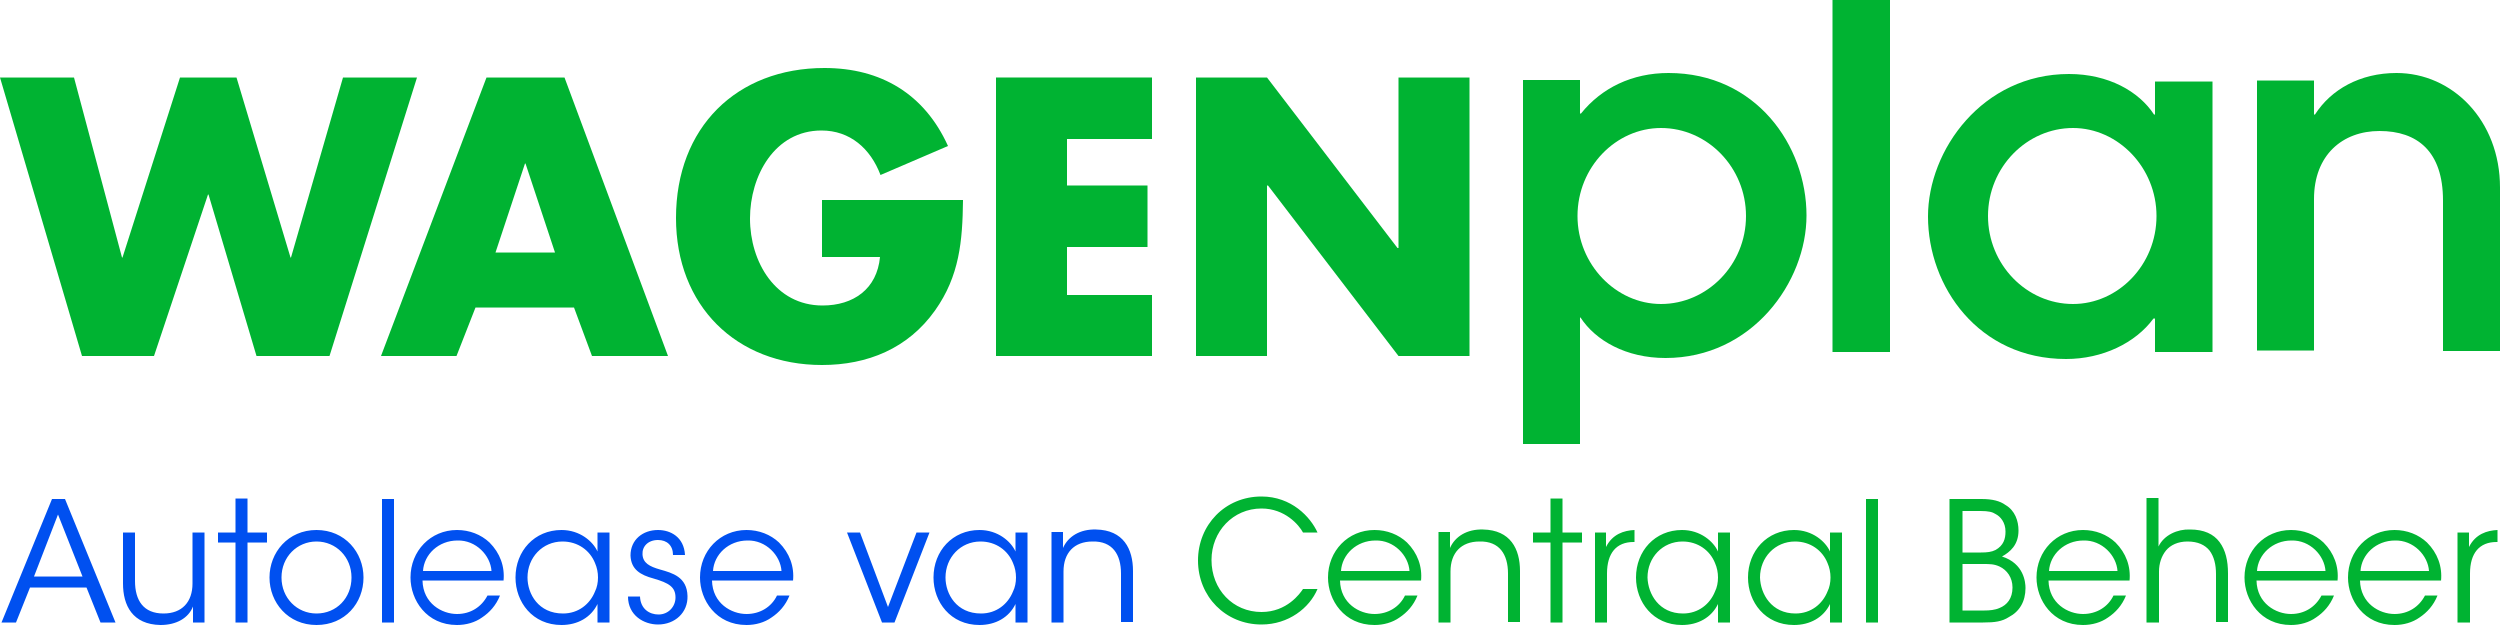 <svg enable-background="new 0 0 500 125" viewBox="0 0 500 125" xmlns="http://www.w3.org/2000/svg"><g fill="#00b332"><path d="m199.2 71.2h31.2v-12.2h-17v-9.6h16.1v-12.3h-16.1v-9.3h17v-12.3h-31.2z"/><path d="m68.6 15.5-10.4 36h-.1l-10.8-36h-11.3l-11.5 36h-.1l-9.6-36h-14.8l16.4 55.7h14.4l10.8-32.3h.1l9.6 32.3h14.6l17.5-55.7z"/><path d="m97.3 15.5-21.1 55.7h15.1l3.8-9.7h19.7l3.6 9.7h15.2l-20.7-55.7zm1.8 35 5.9-17.8h.1l5.9 17.8z"/><path d="m164.4 51.4h11.6c-.6 6.4-5.3 9.7-11.5 9.7-9.4 0-14.5-8.7-14.5-17.4 0-8.5 4.9-17.6 14.3-17.6 5.7 0 9.8 3.6 11.8 8.9l13.5-5.8c-4.7-10.4-13.4-15.6-24.7-15.6-17.6 0-29.7 11.9-29.7 30 0 17.5 12 29.4 29.2 29.4 9.1 0 17.2-3.3 22.6-10.9 4.9-6.9 5.5-13.9 5.6-22v-.1h-28.2z"/><path d="m333.7 14.6c-7.3 0-13.4 3-17.5 8.1h-.2v-6.7h-11.4v72.8h11.4v-25.3h.1c3 4.6 9.1 8.1 17 8.1 17.3 0 28.2-15.2 28.2-28.5 0-14-10.1-28.5-27.6-28.5zm-1.5 46.2c-9 0-16.7-7.9-16.7-17.6 0-9.8 7.7-17.6 16.7-17.6 9.3 0 17 7.9 17 17.6 0 9.8-7.8 17.6-17 17.6z"/><path d="m431 22.9h-.2c-3-4.6-9.1-8.1-17-8.1-17.3 0-28.2 15.2-28.2 28.5 0 14 10.1 28.5 27.6 28.5 7.3 0 13.9-3.2 17.5-8.1h.2.1v6.7h11.5v-54.1h-11.5zm-16.4 37.9c-9.3 0-17-7.9-17-17.6 0-9.8 7.8-17.6 17-17.6 9 0 16.7 7.9 16.7 17.6 0 9.8-7.7 17.6-16.7 17.6z"/><path d="m479.3 14.6c-7.3 0-13.1 3.3-16.3 8.3h-.2v-6.8h-11.4v54h11.4v-30.3c0-8.8 5.7-13.6 13.1-13.6 7.6 0 12.7 4.1 12.7 13.9v30.1h11.4v-32.7c0-13.4-9.5-22.9-20.7-22.9z"/><path d="m366.5 0h11.5v70.4h-11.5z"/><path d="m279.7 49.6h-.2l-26.1-34.1h-14.2v55.7h14.2v-34.1h.2l26.1 34.1h14.2v-55.7h-14.2z"/><path d="m491.6 124.5h2.4v-9.8c0-4.1 1.9-6.3 5.3-6.3h.2v-2.4c-2.1.1-4.4.8-5.7 3.4v-2.9h-2.3v18zm-19.5-10.3c.2-3.3 3.1-6.1 6.9-6.1 3.7-.1 6.6 3 6.8 6.1zm16.1 2c.3-2.9-.7-5.6-2.8-7.7-1.7-1.6-4-2.5-6.5-2.5-5.3 0-9.3 4.2-9.3 9.5 0 4.5 3.2 9.5 9.3 9.5 1.8 0 3.6-.5 5-1.5 1.5-1 2.8-2.4 3.6-4.4h-2.5c-1.2 2.3-3.4 3.7-6.1 3.7-3 0-6.8-2.1-6.9-6.7h16.2zm-36.8-2c.2-3.3 3.1-6.1 6.9-6.1 3.7-.1 6.6 3 6.8 6.1zm16.1 2c.3-2.9-.7-5.6-2.8-7.7-1.7-1.6-4-2.5-6.5-2.5-5.3 0-9.3 4.2-9.3 9.5 0 4.5 3.2 9.5 9.3 9.5 1.8 0 3.6-.5 5-1.5 1.5-1 2.8-2.4 3.6-4.4h-2.5c-1.2 2.3-3.4 3.7-6.1 3.7-3 0-6.8-2.1-6.9-6.7h16.2zm-38.1 8.3h2.4v-10.2c0-1.6.5-3.1 1.4-4.2s2.4-1.8 4.3-1.8c2.1 0 3.5.7 4.4 1.8.9 1.2 1.3 2.8 1.3 4.7v9.6h2.4v-9.7c0-2.6-.5-4.7-1.7-6.3s-3.1-2.5-5.9-2.5c-2.5-.1-5.2 1.1-6.3 3.4v-9.7h-2.4v24.9zm-19.6-10.3c.2-3.3 3.1-6.1 6.9-6.1 3.7-.1 6.6 3 6.8 6.1zm16.1 2c.3-2.9-.7-5.6-2.8-7.7-1.7-1.6-4-2.5-6.5-2.5-5.3 0-9.3 4.2-9.3 9.5 0 4.5 3.2 9.5 9.3 9.5 1.8 0 3.6-.5 5-1.5 1.5-1 2.8-2.4 3.6-4.4h-2.5c-1.1 2.3-3.4 3.7-6.1 3.7-3 0-6.8-2.1-6.9-6.7h16.2zm-33.3-3.4h3.9c1.5 0 2.3 0 3.4.5 1.5.7 2.6 2.2 2.6 4.2 0 2.2-1.1 3.5-2.6 4.1-.9.4-2 .5-3 .5h-4.4v-9.3zm0-10.6h3.5c1.6 0 2.4.2 3 .6 1 .5 2 1.7 2 3.5 0 1.5-.4 2.8-2 3.7-.8.4-1.7.5-2.9.5h-3.7v-8.3zm-2.7 22.3h6.7c2.4 0 3.8-.2 5.2-1.1 2.1-1.1 3.3-3.1 3.3-5.8 0-1.1-.3-4.9-4.7-6.3 1.6-.9 3.3-2.3 3.3-5.2 0-1.9-.7-4-2.6-5.1-1.1-.8-2.6-1.2-4.8-1.2h-6.4zm-16.7 0h2.4v-24.7h-2.4zm-21.2-9c0-4 3-7.2 7-7.2 3.1 0 5.5 1.8 6.5 4.3.4.9.6 1.9.6 2.9s-.2 2-.6 2.8c-1 2.5-3.3 4.4-6.4 4.4-4.8 0-7-3.9-7.1-7.2zm16.5-9h-2.5v3.8c-.9-2-3.5-4.3-7.2-4.3-5.4 0-9.2 4.2-9.2 9.5 0 4.9 3.4 9.5 9.2 9.5 3.2 0 5.9-1.5 7.2-4.2v3.7h2.4v-18zm-39 9c0-4 3-7.2 7-7.2 3.1 0 5.5 1.8 6.5 4.3.4.9.6 1.9.6 2.9s-.2 2-.6 2.8c-1 2.5-3.3 4.4-6.4 4.4-4.8 0-7-3.9-7.1-7.2zm16.5-9h-2.4v3.8c-.9-2-3.5-4.3-7.2-4.3-5.4 0-9.2 4.2-9.2 9.5 0 4.9 3.4 9.5 9.2 9.5 3.2 0 5.9-1.5 7.2-4.2v3.7h2.4zm-27 18h2.4v-9.8c0-4.1 1.9-6.3 5.3-6.3h.2v-2.4c-2.1.1-4.4.8-5.7 3.4v-2.9h-2.2zm-8.9 0h2.4v-16h3.9v-2h-3.9v-6.8h-2.4v6.8h-3.5v2h3.5zm-22.4 0h2.4v-10.2c0-3.7 2.1-6 5.8-6 4-.1 5.7 2.6 5.7 6.4v9.7h2.4v-10.2c0-4.4-1.9-8.2-7.4-8.3-3.2-.1-5.6 1.4-6.6 3.7 0-1.2 0-2.2 0-3.2h-2.3zm-19.5-10.3c.2-3.3 3.1-6.1 6.9-6.1 3.7-.1 6.6 3 6.8 6.1zm16 2c.3-2.9-.7-5.6-2.8-7.7-1.7-1.6-4-2.5-6.5-2.5-5.3 0-9.3 4.2-9.3 9.5 0 4.5 3.2 9.5 9.3 9.5 1.8 0 3.6-.5 5-1.5 1.5-1 2.8-2.4 3.6-4.4h-2.5c-1.1 2.3-3.4 3.7-6.1 3.7-3 0-6.8-2.1-6.9-6.7h16.2zm-23.6 1.6c-.6.9-3.2 4.6-8.3 4.6-5.7 0-10-4.5-10-10.4 0-5.7 4.3-10.3 10-10.3 4.7 0 7.5 3.3 8.3 4.8h2.9c-1.4-3.1-5.2-7.2-11.2-7.2-7.3 0-12.7 5.7-12.7 12.8 0 7.2 5.5 12.8 12.7 12.8 5.4 0 9.6-3.3 11.2-7.1z"/></g><path d="m210.3 124.5h2.4v-10.2c0-3.7 2.1-6 5.8-6 4-.1 5.7 2.6 5.7 6.4v9.7h2.4v-10.2c0-4.4-1.9-8.2-7.4-8.3-3.2-.1-5.6 1.4-6.6 3.7 0-1.2 0-2.2 0-3.2h-2.3zm-21.2-9c0-4 3-7.2 7-7.2 3.1 0 5.5 1.8 6.5 4.3.4.9.6 1.9.6 2.9s-.2 2-.6 2.8c-1 2.5-3.3 4.4-6.4 4.4-4.9 0-7.1-3.9-7.1-7.2zm16.4-9h-2.4v3.8c-.9-2-3.5-4.3-7.2-4.3-5.4 0-9.2 4.2-9.2 9.5 0 4.9 3.4 9.5 9.2 9.5 3.2 0 5.9-1.5 7.2-4.2v3.7h2.4zm-19.6 0h-2.6l-5.7 14.9-5.6-14.9h-2.6l7 18h2.5zm-43.3 7.7c.2-3.3 3.1-6.1 6.9-6.1 3.7-.1 6.6 3 6.8 6.1zm16 2c.3-2.9-.7-5.6-2.8-7.7-1.7-1.6-4-2.5-6.5-2.5-5.3 0-9.3 4.2-9.3 9.5 0 4.5 3.2 9.5 9.3 9.5 1.8 0 3.6-.5 5-1.5 1.5-1 2.8-2.4 3.6-4.4h-2.5c-1.1 2.3-3.4 3.7-6.1 3.7-3 0-6.8-2.1-6.9-6.7h16.2zm-21.6-5.2c-.2-3.6-2.9-5-5.4-5-3 0-5.5 1.9-5.5 5.1.1 2.8 2 3.9 4.6 4.6 3.1.9 4.4 1.7 4.4 3.8 0 1.8-1.4 3.4-3.4 3.4-1.8 0-3.6-1.1-3.7-3.6h-2.4c0 3.8 3.2 5.6 6 5.6 3.4 0 6-2.4 5.9-5.7-.1-3.8-3-4.6-5.5-5.3-2.1-.6-3.4-1.3-3.5-3-.1-1.6 1.1-2.9 3.1-2.9 1.8 0 3 1.1 3 3zm-31.5 4.5c0-4 3-7.2 7-7.2 3.1 0 5.5 1.8 6.5 4.3.4.9.6 1.9.6 2.9s-.2 2-.6 2.8c-1 2.5-3.3 4.4-6.4 4.4-4.9 0-7.1-3.9-7.1-7.2zm16.4-9h-2.4v3.8c-.9-2-3.5-4.3-7.2-4.3-5.4 0-9.2 4.2-9.2 9.5 0 4.9 3.4 9.5 9.2 9.5 3.2 0 5.9-1.5 7.2-4.2v3.7h2.4zm-37.3 7.7c.2-3.3 3.1-6.1 6.9-6.1 3.7-.1 6.6 3 6.8 6.1zm16.1 2c.3-2.9-.7-5.6-2.8-7.7-1.7-1.6-4-2.5-6.5-2.5-5.3 0-9.3 4.2-9.3 9.5 0 4.5 3.2 9.5 9.3 9.5 1.8 0 3.6-.5 5-1.5 1.5-1 2.8-2.4 3.6-4.4h-2.5c-1.2 2.3-3.4 3.7-6.1 3.7-3 0-6.8-2.1-6.9-6.7h16.2zm-24.3 8.3h2.4v-24.7h-2.4zm-20.1-9c0-4.1 3.1-7.2 7-7.2s7 3.1 7 7.2-3 7.2-7 7.2c-3.9 0-7-3.1-7-7.2zm-2.4 0c0 5 3.7 9.5 9.4 9.5s9.4-4.4 9.4-9.5c0-5-3.7-9.5-9.4-9.5s-9.4 4.5-9.4 9.5zm-6.8 9h2.4v-16h3.9v-2h-3.9v-6.8h-2.4v6.8h-3.5v2h3.5zm-6.2-18h-2.4v10.2c0 3.7-2.1 6-5.8 6-4 0-5.7-2.6-5.7-6.5v-9.7h-2.4v10.2c0 4.4 1.9 8.2 7.5 8.3 3.2 0 5.6-1.4 6.5-3.7v3.2h2.3zm-24.4 8.8h-9.7l4.8-12.4zm-10.5 2.2h11.3l2.8 7h3l-10.1-24.7h-2.6l-10.1 24.7h2.9z" fill="#0050f0"/></svg>